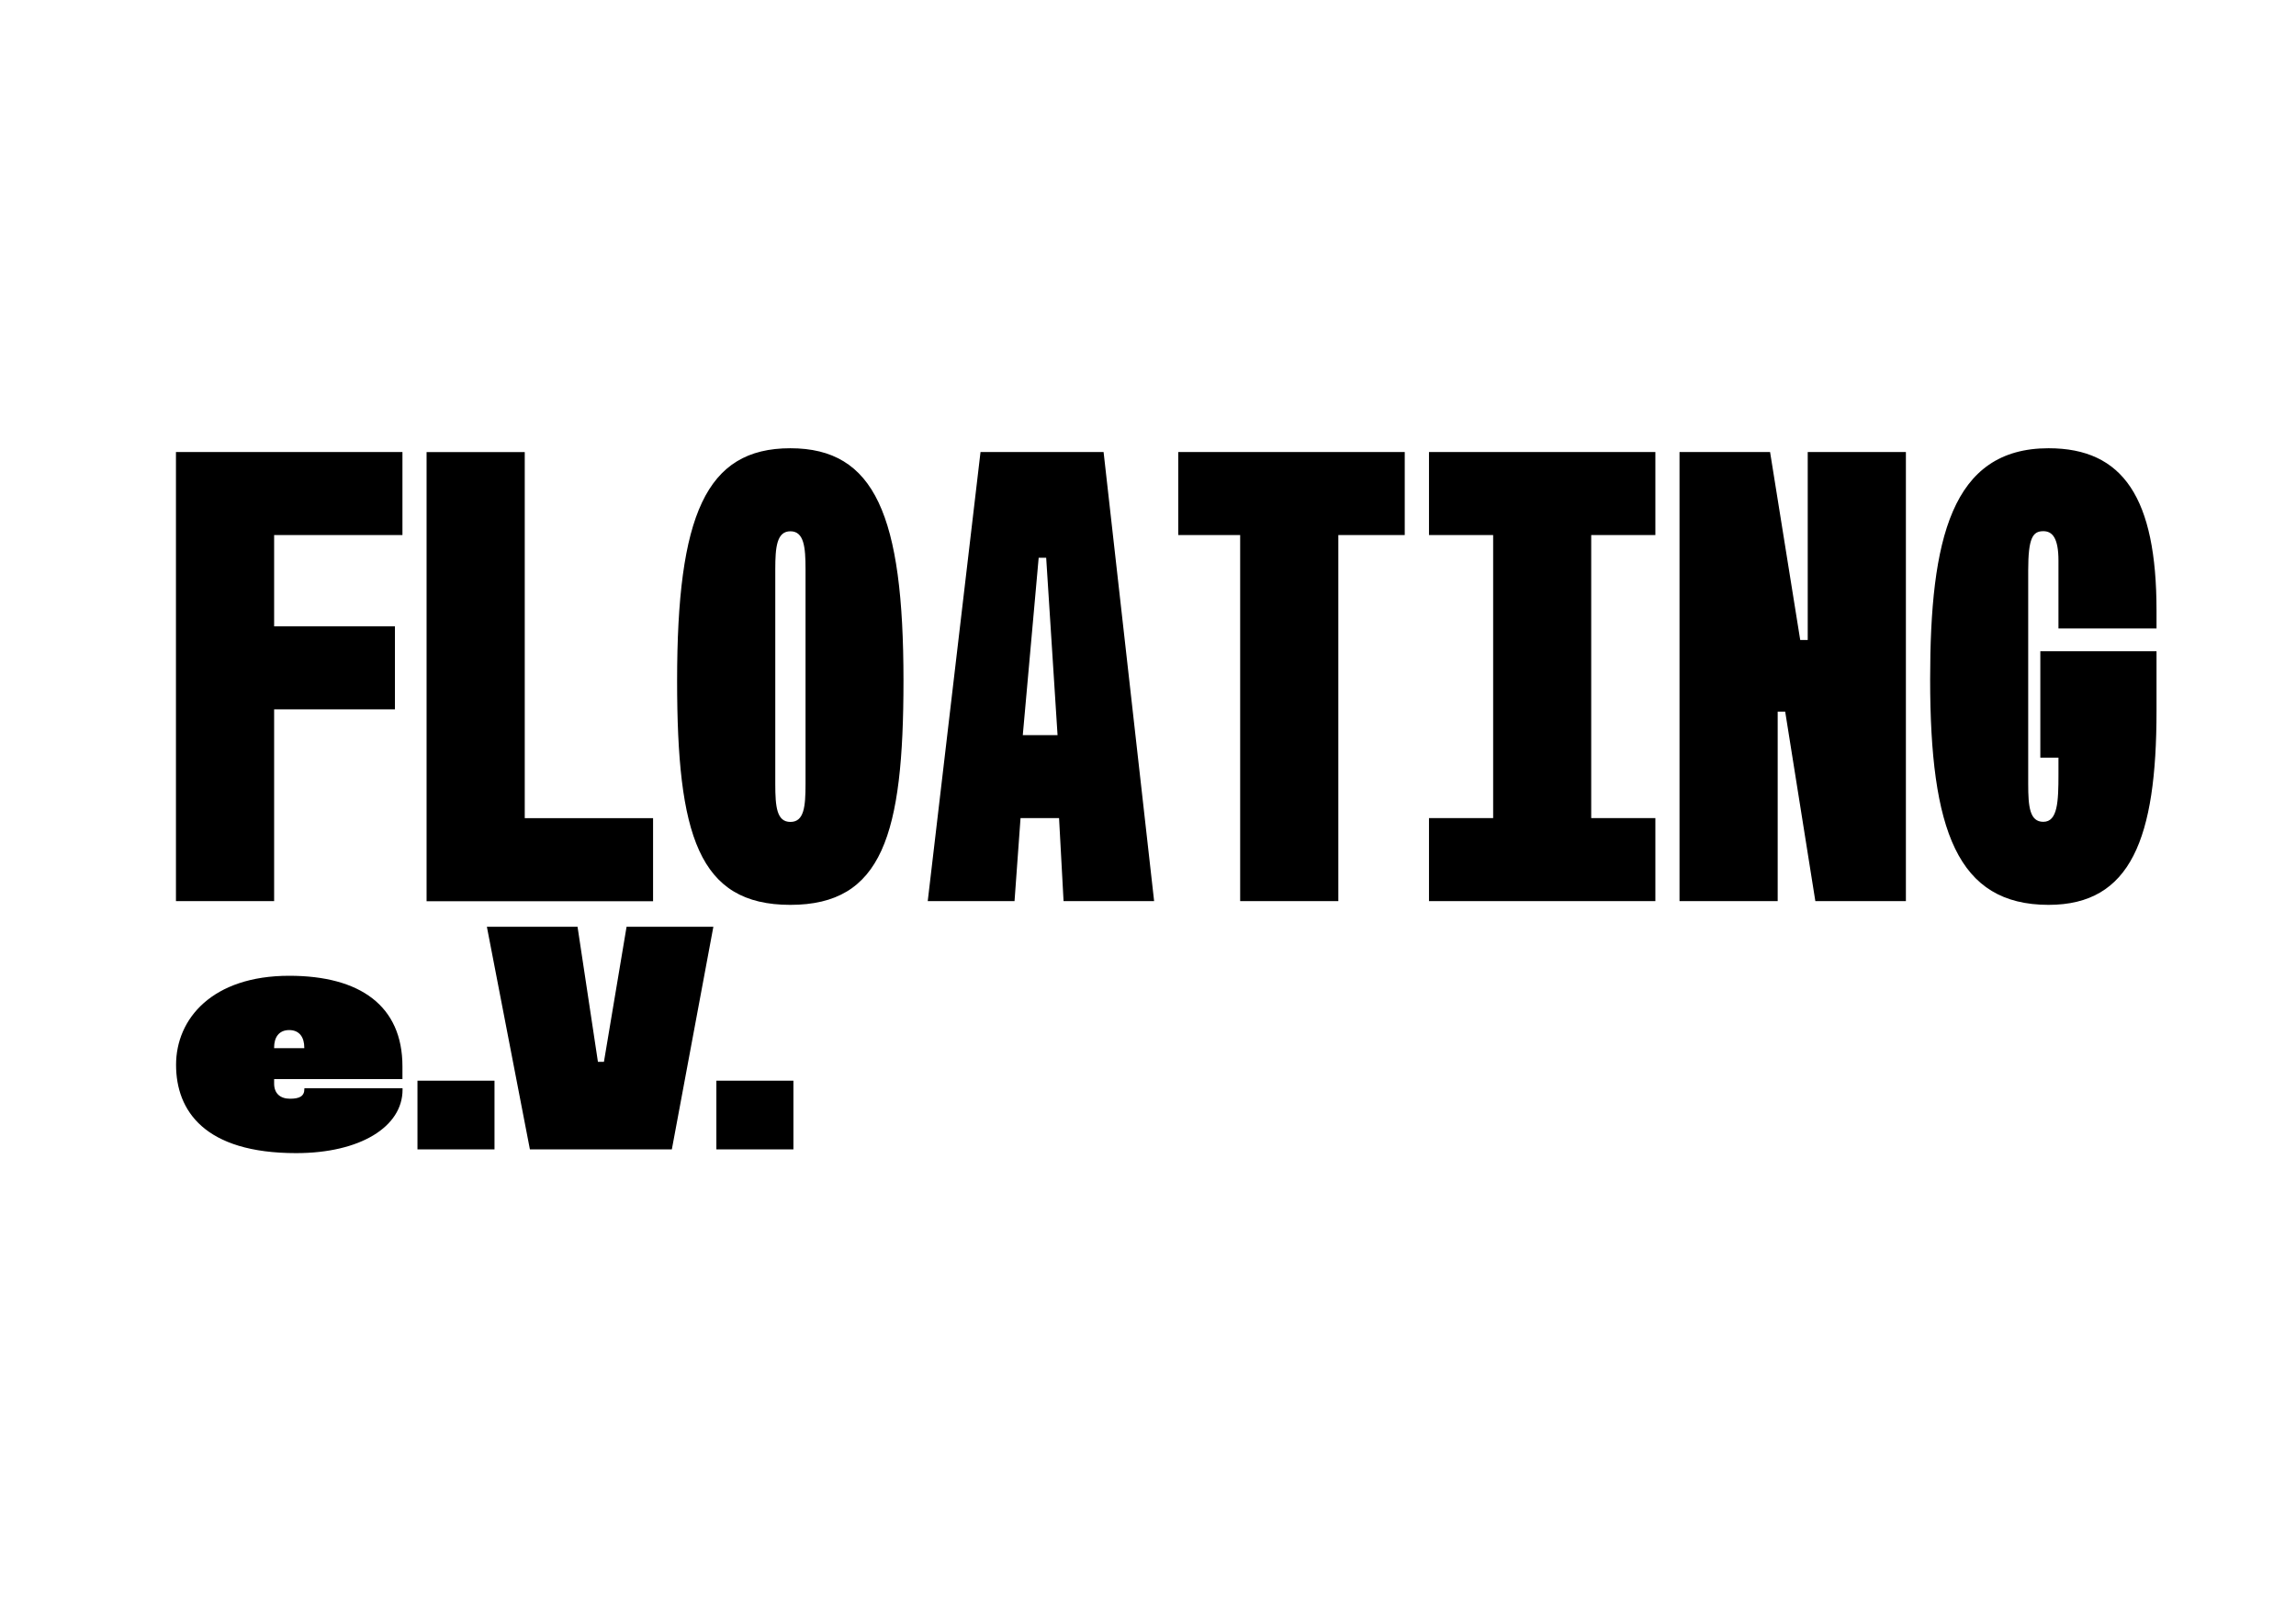 <?xml version="1.0" encoding="UTF-8"?>
<svg id="Ebene_1" data-name="Ebene 1" xmlns="http://www.w3.org/2000/svg" version="1.1" viewBox="0 0 214 150">
  <defs>
    <style>
      .cls-1 {
        fill: #000;
        stroke-width: 0px;
      }
    </style>
  </defs>
  <path class="cls-1" d="M37.51,100.59v-1.2c0-5.63-3.94-8.44-10.55-8.44-7.18,0-10.55,4.01-10.55,8.3s2.67,8.23,11.19,8.23c5.98,0,9.92-2.46,9.92-5.91v-.14h-9.15v.07c0,.7-.49.91-1.34.91-.91,0-1.48-.49-1.48-1.41v-.42h11.96ZM26.95,96.01c.98,0,1.41.7,1.41,1.62v.07h-2.81v-.07c0-.91.42-1.62,1.41-1.62h0ZM38.91,107.13h7.18v-6.4h-7.18v6.4h0ZM45.39,86.38h8.44l1.9,12.59h.56l2.11-12.59h8.09l-3.87,20.75h-13.23l-4.01-20.75h0ZM66.77,107.13h7.18v-6.4h-7.18v6.4h0Z"/>
  <path class="cls-1" d="M16.4,83.99v-41.86h21.11v7.74h-11.96v8.51h11.26v7.74h-11.26v17.87h-9.15ZM39.76,42.14h9.15v34.12h11.96v7.74h-21.11v-41.86h0ZM63.11,63.45c0-15.41,2.67-21.67,10.55-21.67s10.55,6.26,10.55,21.67c0,14.35-1.97,20.89-10.55,20.89s-10.55-6.54-10.55-20.89h0ZM72.26,73.09c0,2.11.14,3.52,1.41,3.52s1.41-1.41,1.41-3.52v-20.05c0-2.04-.14-3.52-1.41-3.52s-1.41,1.48-1.41,3.52v20.05h0ZM99.13,83.99h8.44l-4.71-41.86h-11.47l-4.92,41.86h8.09l.56-7.74h3.59l.42,7.74h0ZM96.81,51.99h.7l1.06,16.53h-3.24l1.48-16.53h0ZM124.74,83.99h-9.15v-34.12h-5.77v-7.74h21.11v7.74h-6.19v34.12h0ZM154.29,49.87v-7.74h-21.1v7.74h5.98v26.38h-5.98v7.74h21.1v-7.74h-5.98v-26.38h5.98ZM177.64,83.99h-8.44l-2.81-17.66h-.7v17.66h-9.15v-41.86h8.44l2.81,17.52h.7v-17.52h9.15v41.86h0ZM201,58.6v-1.69c0-10.48-3.1-15.13-10.06-15.13-9.07,0-11.04,8.51-11.04,21.53,0,14.07,2.53,21.03,11.04,21.03,7.67,0,10.06-6.19,10.06-18.08v-5.56h-10.83v9.92h1.69v1.55c0,2.53-.07,4.43-1.41,4.43-1.27,0-1.41-1.41-1.41-3.52v-19.91c0-3.03.42-3.66,1.41-3.66.84,0,1.41.63,1.41,2.74v6.33h9.15Z"/>
</svg>